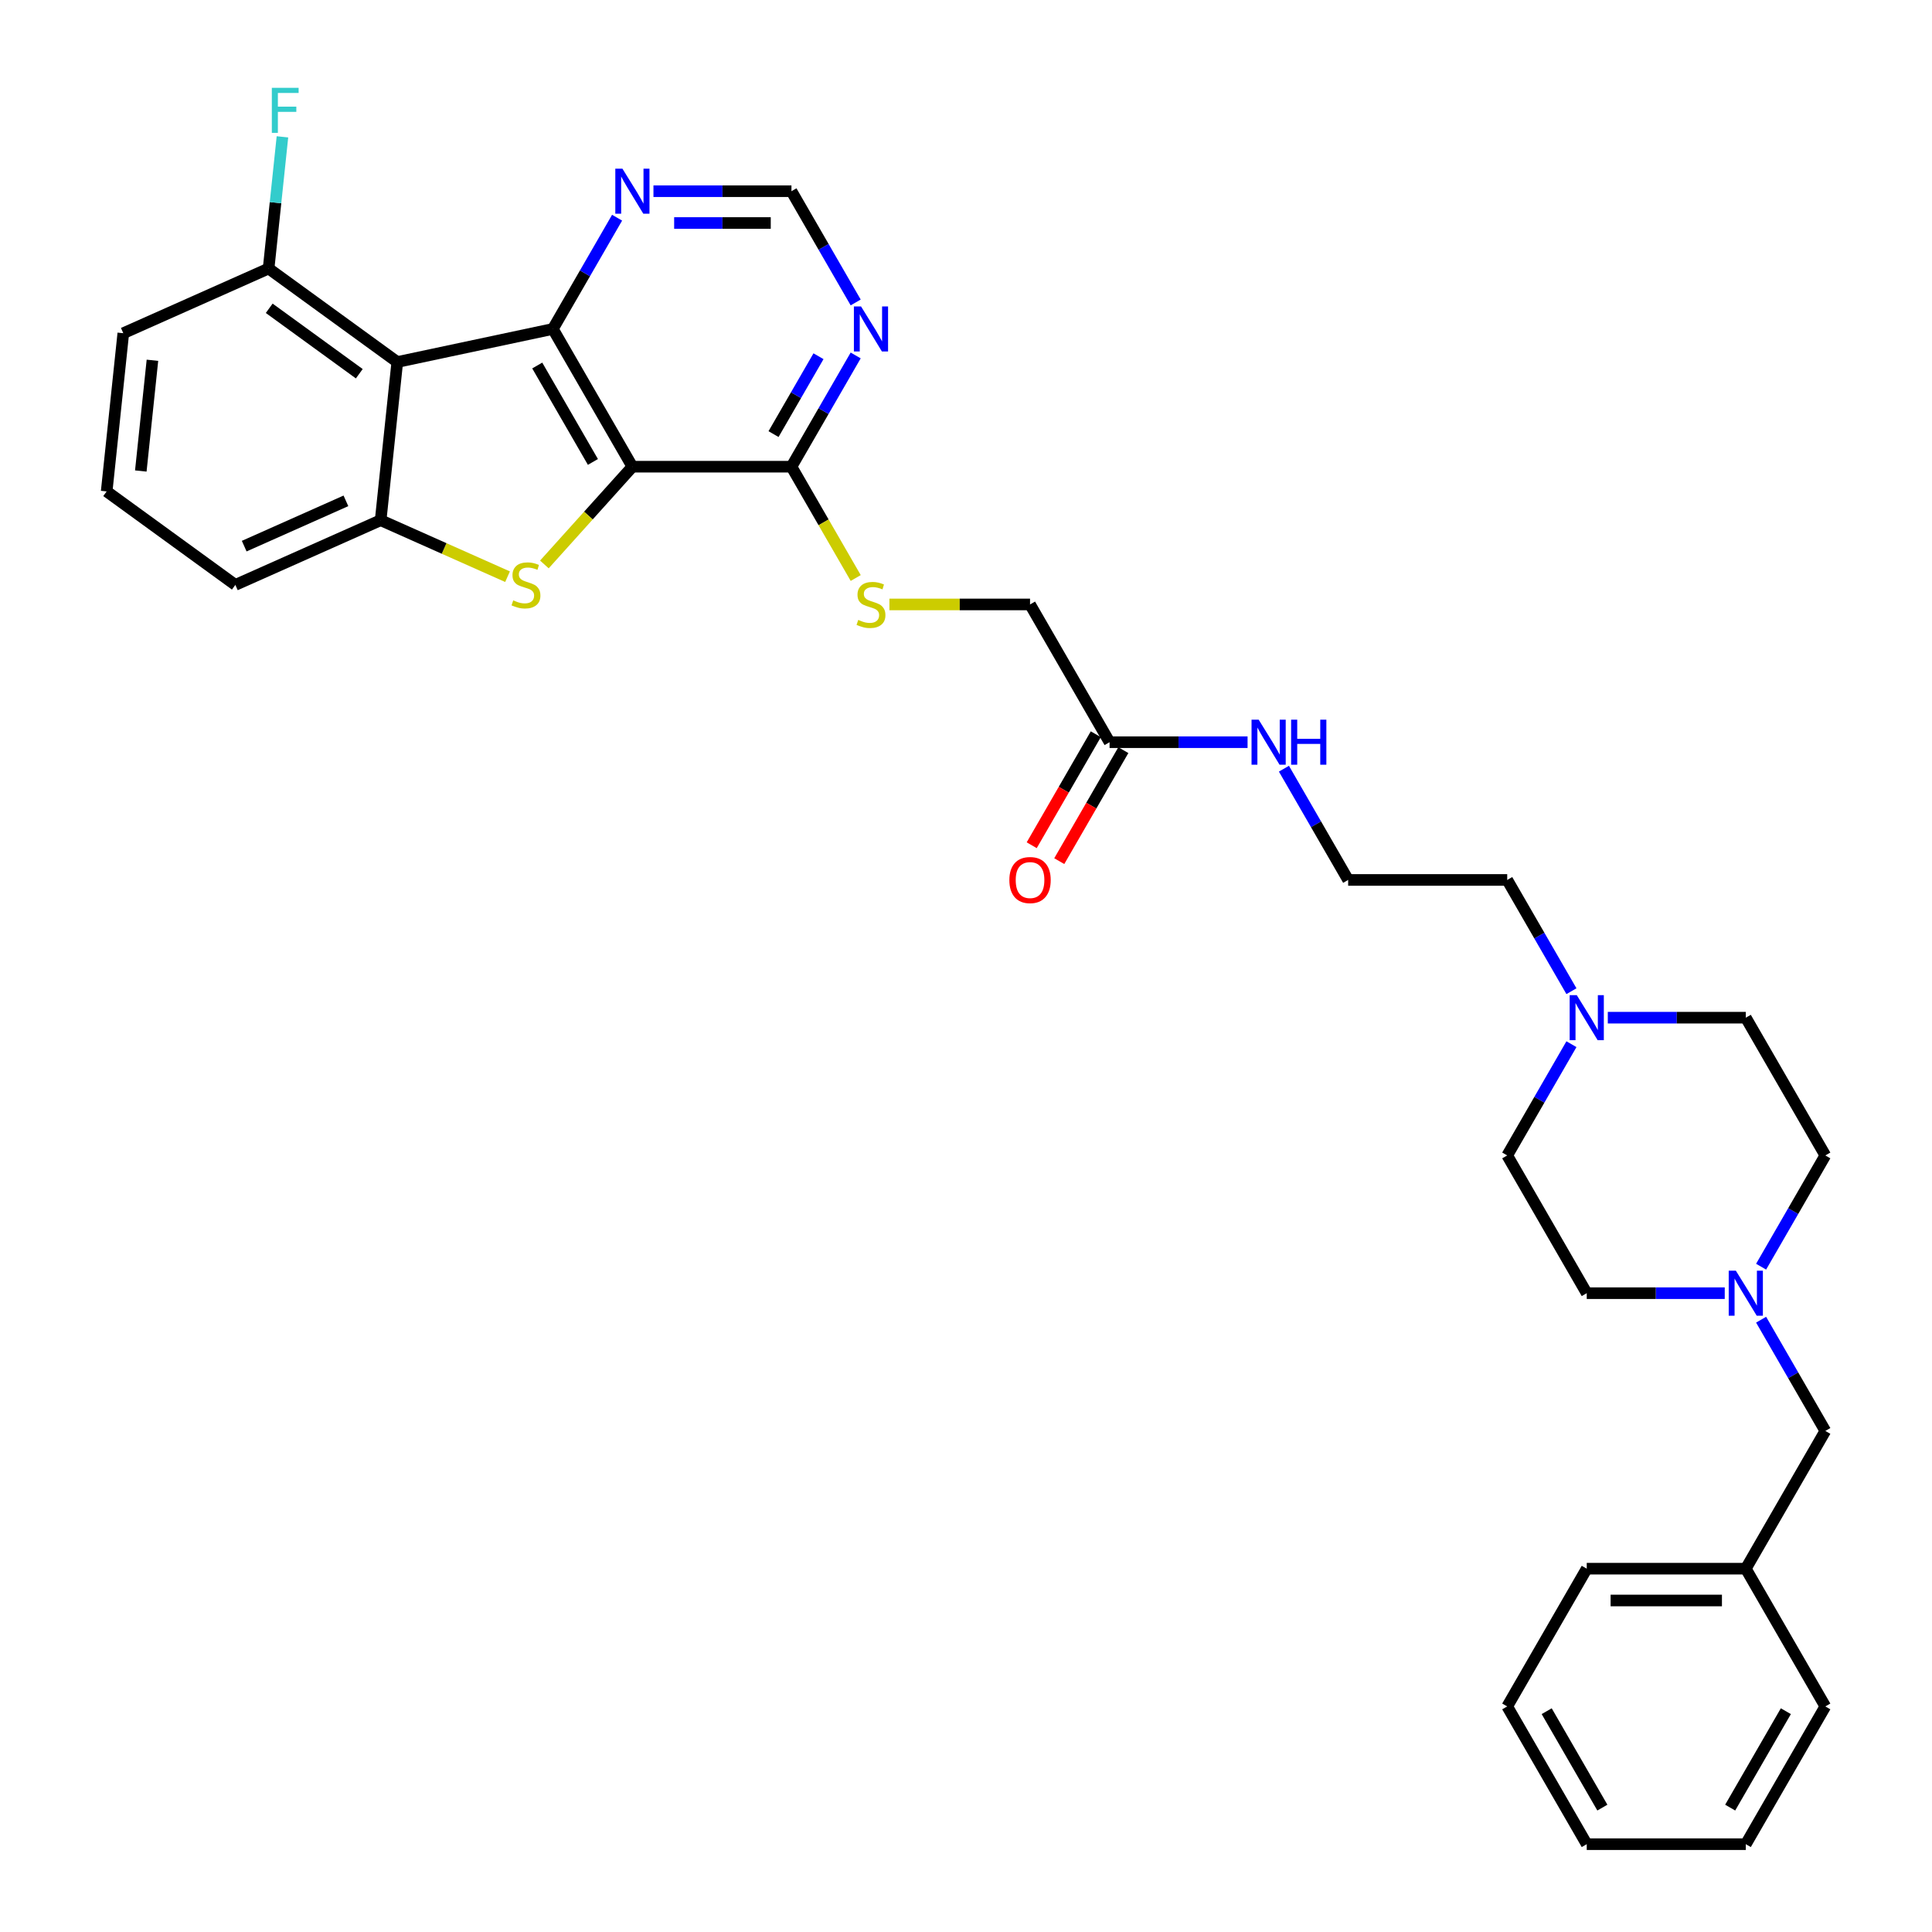 <?xml version='1.0' encoding='iso-8859-1'?>
<svg version='1.1' baseProfile='full'
              xmlns='http://www.w3.org/2000/svg'
                      xmlns:rdkit='http://www.rdkit.org/xml'
                      xmlns:xlink='http://www.w3.org/1999/xlink'
                  xml:space='preserve'
width='1000px' height='1000px' viewBox='0 0 1000 1000'>
<!-- END OF HEADER -->
<rect style='opacity:1.0;fill:#FFFFFF;stroke:none' width='1000' height='1000' x='0' y='0'> </rect>
<path class='bond-0' d='M 327.326,241.562 L 286.162,170.264' style='fill:none;fill-rule:evenodd;stroke:#000000;stroke-width:6px;stroke-linecap:butt;stroke-linejoin:miter;stroke-opacity:1' />
<path class='bond-0' d='M 306.892,239.1 L 278.077,189.191' style='fill:none;fill-rule:evenodd;stroke:#000000;stroke-width:6px;stroke-linecap:butt;stroke-linejoin:miter;stroke-opacity:1' />
<path class='bond-1' d='M 327.326,241.562 L 304.549,266.859' style='fill:none;fill-rule:evenodd;stroke:#000000;stroke-width:6px;stroke-linecap:butt;stroke-linejoin:miter;stroke-opacity:1' />
<path class='bond-1' d='M 304.549,266.859 L 281.772,292.156' style='fill:none;fill-rule:evenodd;stroke:#CCCC00;stroke-width:6px;stroke-linecap:butt;stroke-linejoin:miter;stroke-opacity:1' />
<path class='bond-4' d='M 327.326,241.562 L 409.655,241.562' style='fill:none;fill-rule:evenodd;stroke:#000000;stroke-width:6px;stroke-linecap:butt;stroke-linejoin:miter;stroke-opacity:1' />
<path class='bond-2' d='M 286.162,170.264 L 205.633,187.381' style='fill:none;fill-rule:evenodd;stroke:#000000;stroke-width:6px;stroke-linecap:butt;stroke-linejoin:miter;stroke-opacity:1' />
<path class='bond-6' d='M 286.162,170.264 L 302.785,141.473' style='fill:none;fill-rule:evenodd;stroke:#000000;stroke-width:6px;stroke-linecap:butt;stroke-linejoin:miter;stroke-opacity:1' />
<path class='bond-6' d='M 302.785,141.473 L 319.407,112.681' style='fill:none;fill-rule:evenodd;stroke:#0000FF;stroke-width:6px;stroke-linecap:butt;stroke-linejoin:miter;stroke-opacity:1' />
<path class='bond-3' d='M 262.704,298.499 L 229.866,283.879' style='fill:none;fill-rule:evenodd;stroke:#CCCC00;stroke-width:6px;stroke-linecap:butt;stroke-linejoin:miter;stroke-opacity:1' />
<path class='bond-3' d='M 229.866,283.879 L 197.027,269.258' style='fill:none;fill-rule:evenodd;stroke:#000000;stroke-width:6px;stroke-linecap:butt;stroke-linejoin:miter;stroke-opacity:1' />
<path class='bond-10' d='M 205.633,187.381 L 139.028,138.989' style='fill:none;fill-rule:evenodd;stroke:#000000;stroke-width:6px;stroke-linecap:butt;stroke-linejoin:miter;stroke-opacity:1' />
<path class='bond-10' d='M 185.964,193.443 L 139.341,159.569' style='fill:none;fill-rule:evenodd;stroke:#000000;stroke-width:6px;stroke-linecap:butt;stroke-linejoin:miter;stroke-opacity:1' />
<path class='bond-33' d='M 205.633,187.381 L 197.027,269.258' style='fill:none;fill-rule:evenodd;stroke:#000000;stroke-width:6px;stroke-linecap:butt;stroke-linejoin:miter;stroke-opacity:1' />
<path class='bond-22' d='M 197.027,269.258 L 121.817,302.744' style='fill:none;fill-rule:evenodd;stroke:#000000;stroke-width:6px;stroke-linecap:butt;stroke-linejoin:miter;stroke-opacity:1' />
<path class='bond-22' d='M 179.049,259.239 L 126.401,282.679' style='fill:none;fill-rule:evenodd;stroke:#000000;stroke-width:6px;stroke-linecap:butt;stroke-linejoin:miter;stroke-opacity:1' />
<path class='bond-5' d='M 409.655,241.562 L 426.277,212.771' style='fill:none;fill-rule:evenodd;stroke:#000000;stroke-width:6px;stroke-linecap:butt;stroke-linejoin:miter;stroke-opacity:1' />
<path class='bond-5' d='M 426.277,212.771 L 442.9,183.98' style='fill:none;fill-rule:evenodd;stroke:#0000FF;stroke-width:6px;stroke-linecap:butt;stroke-linejoin:miter;stroke-opacity:1' />
<path class='bond-5' d='M 400.382,224.692 L 412.018,204.538' style='fill:none;fill-rule:evenodd;stroke:#000000;stroke-width:6px;stroke-linecap:butt;stroke-linejoin:miter;stroke-opacity:1' />
<path class='bond-5' d='M 412.018,204.538 L 423.653,184.384' style='fill:none;fill-rule:evenodd;stroke:#0000FF;stroke-width:6px;stroke-linecap:butt;stroke-linejoin:miter;stroke-opacity:1' />
<path class='bond-9' d='M 409.655,241.562 L 426.287,270.37' style='fill:none;fill-rule:evenodd;stroke:#000000;stroke-width:6px;stroke-linecap:butt;stroke-linejoin:miter;stroke-opacity:1' />
<path class='bond-9' d='M 426.287,270.37 L 442.919,299.177' style='fill:none;fill-rule:evenodd;stroke:#CCCC00;stroke-width:6px;stroke-linecap:butt;stroke-linejoin:miter;stroke-opacity:1' />
<path class='bond-11' d='M 442.9,156.548 L 426.277,127.757' style='fill:none;fill-rule:evenodd;stroke:#0000FF;stroke-width:6px;stroke-linecap:butt;stroke-linejoin:miter;stroke-opacity:1' />
<path class='bond-11' d='M 426.277,127.757 L 409.655,98.965' style='fill:none;fill-rule:evenodd;stroke:#000000;stroke-width:6px;stroke-linecap:butt;stroke-linejoin:miter;stroke-opacity:1' />
<path class='bond-34' d='M 338.227,98.965 L 373.941,98.965' style='fill:none;fill-rule:evenodd;stroke:#0000FF;stroke-width:6px;stroke-linecap:butt;stroke-linejoin:miter;stroke-opacity:1' />
<path class='bond-34' d='M 373.941,98.965 L 409.655,98.965' style='fill:none;fill-rule:evenodd;stroke:#000000;stroke-width:6px;stroke-linecap:butt;stroke-linejoin:miter;stroke-opacity:1' />
<path class='bond-34' d='M 348.941,115.431 L 373.941,115.431' style='fill:none;fill-rule:evenodd;stroke:#0000FF;stroke-width:6px;stroke-linecap:butt;stroke-linejoin:miter;stroke-opacity:1' />
<path class='bond-34' d='M 373.941,115.431 L 398.94,115.431' style='fill:none;fill-rule:evenodd;stroke:#000000;stroke-width:6px;stroke-linecap:butt;stroke-linejoin:miter;stroke-opacity:1' />
<path class='bond-7' d='M 911.543,655.636 L 928.165,626.845' style='fill:none;fill-rule:evenodd;stroke:#0000FF;stroke-width:6px;stroke-linecap:butt;stroke-linejoin:miter;stroke-opacity:1' />
<path class='bond-7' d='M 928.165,626.845 L 944.788,598.054' style='fill:none;fill-rule:evenodd;stroke:#000000;stroke-width:6px;stroke-linecap:butt;stroke-linejoin:miter;stroke-opacity:1' />
<path class='bond-14' d='M 911.543,683.068 L 928.165,711.859' style='fill:none;fill-rule:evenodd;stroke:#0000FF;stroke-width:6px;stroke-linecap:butt;stroke-linejoin:miter;stroke-opacity:1' />
<path class='bond-14' d='M 928.165,711.859 L 944.788,740.65' style='fill:none;fill-rule:evenodd;stroke:#000000;stroke-width:6px;stroke-linecap:butt;stroke-linejoin:miter;stroke-opacity:1' />
<path class='bond-36' d='M 892.724,669.352 L 857.01,669.352' style='fill:none;fill-rule:evenodd;stroke:#0000FF;stroke-width:6px;stroke-linecap:butt;stroke-linejoin:miter;stroke-opacity:1' />
<path class='bond-36' d='M 857.01,669.352 L 821.296,669.352' style='fill:none;fill-rule:evenodd;stroke:#000000;stroke-width:6px;stroke-linecap:butt;stroke-linejoin:miter;stroke-opacity:1' />
<path class='bond-8' d='M 813.377,513.04 L 796.754,484.248' style='fill:none;fill-rule:evenodd;stroke:#0000FF;stroke-width:6px;stroke-linecap:butt;stroke-linejoin:miter;stroke-opacity:1' />
<path class='bond-8' d='M 796.754,484.248 L 780.132,455.457' style='fill:none;fill-rule:evenodd;stroke:#000000;stroke-width:6px;stroke-linecap:butt;stroke-linejoin:miter;stroke-opacity:1' />
<path class='bond-19' d='M 813.377,540.471 L 796.754,569.263' style='fill:none;fill-rule:evenodd;stroke:#0000FF;stroke-width:6px;stroke-linecap:butt;stroke-linejoin:miter;stroke-opacity:1' />
<path class='bond-19' d='M 796.754,569.263 L 780.132,598.054' style='fill:none;fill-rule:evenodd;stroke:#000000;stroke-width:6px;stroke-linecap:butt;stroke-linejoin:miter;stroke-opacity:1' />
<path class='bond-20' d='M 832.196,526.755 L 867.91,526.755' style='fill:none;fill-rule:evenodd;stroke:#0000FF;stroke-width:6px;stroke-linecap:butt;stroke-linejoin:miter;stroke-opacity:1' />
<path class='bond-20' d='M 867.91,526.755 L 903.624,526.755' style='fill:none;fill-rule:evenodd;stroke:#000000;stroke-width:6px;stroke-linecap:butt;stroke-linejoin:miter;stroke-opacity:1' />
<path class='bond-15' d='M 460.352,312.86 L 496.75,312.86' style='fill:none;fill-rule:evenodd;stroke:#CCCC00;stroke-width:6px;stroke-linecap:butt;stroke-linejoin:miter;stroke-opacity:1' />
<path class='bond-15' d='M 496.75,312.86 L 533.147,312.86' style='fill:none;fill-rule:evenodd;stroke:#000000;stroke-width:6px;stroke-linecap:butt;stroke-linejoin:miter;stroke-opacity:1' />
<path class='bond-21' d='M 139.028,138.989 L 142.61,104.909' style='fill:none;fill-rule:evenodd;stroke:#000000;stroke-width:6px;stroke-linecap:butt;stroke-linejoin:miter;stroke-opacity:1' />
<path class='bond-21' d='M 142.61,104.909 L 146.192,70.828' style='fill:none;fill-rule:evenodd;stroke:#33CCCC;stroke-width:6px;stroke-linecap:butt;stroke-linejoin:miter;stroke-opacity:1' />
<path class='bond-27' d='M 139.028,138.989 L 63.818,172.475' style='fill:none;fill-rule:evenodd;stroke:#000000;stroke-width:6px;stroke-linecap:butt;stroke-linejoin:miter;stroke-opacity:1' />
<path class='bond-12' d='M 574.311,384.159 L 533.147,312.86' style='fill:none;fill-rule:evenodd;stroke:#000000;stroke-width:6px;stroke-linecap:butt;stroke-linejoin:miter;stroke-opacity:1' />
<path class='bond-13' d='M 567.181,380.042 L 550.597,408.768' style='fill:none;fill-rule:evenodd;stroke:#000000;stroke-width:6px;stroke-linecap:butt;stroke-linejoin:miter;stroke-opacity:1' />
<path class='bond-13' d='M 550.597,408.768 L 534.012,437.493' style='fill:none;fill-rule:evenodd;stroke:#FF0000;stroke-width:6px;stroke-linecap:butt;stroke-linejoin:miter;stroke-opacity:1' />
<path class='bond-13' d='M 581.441,388.275 L 564.856,417.001' style='fill:none;fill-rule:evenodd;stroke:#000000;stroke-width:6px;stroke-linecap:butt;stroke-linejoin:miter;stroke-opacity:1' />
<path class='bond-13' d='M 564.856,417.001 L 548.272,445.726' style='fill:none;fill-rule:evenodd;stroke:#FF0000;stroke-width:6px;stroke-linecap:butt;stroke-linejoin:miter;stroke-opacity:1' />
<path class='bond-16' d='M 574.311,384.159 L 610.025,384.159' style='fill:none;fill-rule:evenodd;stroke:#000000;stroke-width:6px;stroke-linecap:butt;stroke-linejoin:miter;stroke-opacity:1' />
<path class='bond-16' d='M 610.025,384.159 L 645.739,384.159' style='fill:none;fill-rule:evenodd;stroke:#0000FF;stroke-width:6px;stroke-linecap:butt;stroke-linejoin:miter;stroke-opacity:1' />
<path class='bond-23' d='M 944.788,740.65 L 903.624,811.949' style='fill:none;fill-rule:evenodd;stroke:#000000;stroke-width:6px;stroke-linecap:butt;stroke-linejoin:miter;stroke-opacity:1' />
<path class='bond-24' d='M 664.558,397.875 L 681.181,426.666' style='fill:none;fill-rule:evenodd;stroke:#0000FF;stroke-width:6px;stroke-linecap:butt;stroke-linejoin:miter;stroke-opacity:1' />
<path class='bond-24' d='M 681.181,426.666 L 697.803,455.457' style='fill:none;fill-rule:evenodd;stroke:#000000;stroke-width:6px;stroke-linecap:butt;stroke-linejoin:miter;stroke-opacity:1' />
<path class='bond-17' d='M 944.788,598.054 L 903.624,526.755' style='fill:none;fill-rule:evenodd;stroke:#000000;stroke-width:6px;stroke-linecap:butt;stroke-linejoin:miter;stroke-opacity:1' />
<path class='bond-18' d='M 821.296,669.352 L 780.132,598.054' style='fill:none;fill-rule:evenodd;stroke:#000000;stroke-width:6px;stroke-linecap:butt;stroke-linejoin:miter;stroke-opacity:1' />
<path class='bond-26' d='M 121.817,302.744 L 55.212,254.353' style='fill:none;fill-rule:evenodd;stroke:#000000;stroke-width:6px;stroke-linecap:butt;stroke-linejoin:miter;stroke-opacity:1' />
<path class='bond-28' d='M 903.624,811.949 L 821.296,811.949' style='fill:none;fill-rule:evenodd;stroke:#000000;stroke-width:6px;stroke-linecap:butt;stroke-linejoin:miter;stroke-opacity:1' />
<path class='bond-28' d='M 891.275,828.414 L 833.645,828.414' style='fill:none;fill-rule:evenodd;stroke:#000000;stroke-width:6px;stroke-linecap:butt;stroke-linejoin:miter;stroke-opacity:1' />
<path class='bond-29' d='M 903.624,811.949 L 944.788,883.247' style='fill:none;fill-rule:evenodd;stroke:#000000;stroke-width:6px;stroke-linecap:butt;stroke-linejoin:miter;stroke-opacity:1' />
<path class='bond-25' d='M 697.803,455.457 L 780.132,455.457' style='fill:none;fill-rule:evenodd;stroke:#000000;stroke-width:6px;stroke-linecap:butt;stroke-linejoin:miter;stroke-opacity:1' />
<path class='bond-35' d='M 55.212,254.353 L 63.818,172.475' style='fill:none;fill-rule:evenodd;stroke:#000000;stroke-width:6px;stroke-linecap:butt;stroke-linejoin:miter;stroke-opacity:1' />
<path class='bond-35' d='M 72.878,243.792 L 78.902,186.478' style='fill:none;fill-rule:evenodd;stroke:#000000;stroke-width:6px;stroke-linecap:butt;stroke-linejoin:miter;stroke-opacity:1' />
<path class='bond-31' d='M 821.296,811.949 L 780.132,883.247' style='fill:none;fill-rule:evenodd;stroke:#000000;stroke-width:6px;stroke-linecap:butt;stroke-linejoin:miter;stroke-opacity:1' />
<path class='bond-30' d='M 944.788,883.247 L 903.624,954.545' style='fill:none;fill-rule:evenodd;stroke:#000000;stroke-width:6px;stroke-linecap:butt;stroke-linejoin:miter;stroke-opacity:1' />
<path class='bond-30' d='M 924.354,885.709 L 895.539,935.618' style='fill:none;fill-rule:evenodd;stroke:#000000;stroke-width:6px;stroke-linecap:butt;stroke-linejoin:miter;stroke-opacity:1' />
<path class='bond-32' d='M 903.624,954.545 L 821.296,954.545' style='fill:none;fill-rule:evenodd;stroke:#000000;stroke-width:6px;stroke-linecap:butt;stroke-linejoin:miter;stroke-opacity:1' />
<path class='bond-37' d='M 780.132,883.247 L 821.296,954.545' style='fill:none;fill-rule:evenodd;stroke:#000000;stroke-width:6px;stroke-linecap:butt;stroke-linejoin:miter;stroke-opacity:1' />
<path class='bond-37' d='M 800.566,885.709 L 829.381,935.618' style='fill:none;fill-rule:evenodd;stroke:#000000;stroke-width:6px;stroke-linecap:butt;stroke-linejoin:miter;stroke-opacity:1' />
<path  class='atom-2' d='M 265.652 310.746
Q 265.915 310.845, 267.002 311.306
Q 268.089 311.767, 269.274 312.063
Q 270.493 312.327, 271.678 312.327
Q 273.885 312.327, 275.169 311.273
Q 276.453 310.186, 276.453 308.309
Q 276.453 307.025, 275.795 306.235
Q 275.169 305.444, 274.181 305.016
Q 273.193 304.588, 271.546 304.094
Q 269.472 303.468, 268.22 302.876
Q 267.002 302.283, 266.113 301.031
Q 265.257 299.78, 265.257 297.672
Q 265.257 294.742, 267.232 292.93
Q 269.241 291.119, 273.193 291.119
Q 275.893 291.119, 278.956 292.403
L 278.199 294.939
Q 275.399 293.787, 273.292 293.787
Q 271.02 293.787, 269.768 294.742
Q 268.517 295.664, 268.55 297.277
Q 268.55 298.529, 269.175 299.286
Q 269.834 300.044, 270.756 300.472
Q 271.711 300.9, 273.292 301.394
Q 275.399 302.052, 276.651 302.711
Q 277.902 303.37, 278.791 304.72
Q 279.713 306.037, 279.713 308.309
Q 279.713 311.537, 277.54 313.282
Q 275.399 314.994, 271.81 314.994
Q 269.735 314.994, 268.155 314.533
Q 266.607 314.105, 264.763 313.348
L 265.652 310.746
' fill='#CCCC00'/>
<path  class='atom-6' d='M 445.665 158.606
L 453.305 170.955
Q 454.062 172.174, 455.281 174.38
Q 456.499 176.587, 456.565 176.718
L 456.565 158.606
L 459.661 158.606
L 459.661 181.921
L 456.466 181.921
L 448.267 168.42
Q 447.312 166.839, 446.291 165.028
Q 445.303 163.216, 445.006 162.657
L 445.006 181.921
L 441.977 181.921
L 441.977 158.606
L 445.665 158.606
' fill='#0000FF'/>
<path  class='atom-7' d='M 322.173 87.308
L 329.813 99.657
Q 330.57 100.875, 331.789 103.082
Q 333.007 105.288, 333.073 105.42
L 333.073 87.308
L 336.168 87.308
L 336.168 110.623
L 332.974 110.623
L 324.774 97.121
Q 323.819 95.541, 322.798 93.729
Q 321.81 91.918, 321.514 91.358
L 321.514 110.623
L 318.484 110.623
L 318.484 87.308
L 322.173 87.308
' fill='#0000FF'/>
<path  class='atom-8' d='M 898.47 657.694
L 906.11 670.044
Q 906.868 671.262, 908.086 673.469
Q 909.305 675.675, 909.37 675.807
L 909.37 657.694
L 912.466 657.694
L 912.466 681.01
L 909.272 681.01
L 901.072 667.508
Q 900.117 665.927, 899.096 664.116
Q 898.108 662.305, 897.812 661.745
L 897.812 681.01
L 894.782 681.01
L 894.782 657.694
L 898.47 657.694
' fill='#0000FF'/>
<path  class='atom-9' d='M 816.142 515.098
L 823.782 527.447
Q 824.539 528.665, 825.758 530.872
Q 826.976 533.078, 827.042 533.21
L 827.042 515.098
L 830.138 515.098
L 830.138 538.413
L 826.943 538.413
L 818.744 524.911
Q 817.789 523.331, 816.768 521.519
Q 815.78 519.708, 815.483 519.148
L 815.483 538.413
L 812.454 538.413
L 812.454 515.098
L 816.142 515.098
' fill='#0000FF'/>
<path  class='atom-10' d='M 444.232 320.863
Q 444.496 320.962, 445.583 321.423
Q 446.669 321.884, 447.855 322.18
Q 449.073 322.443, 450.259 322.443
Q 452.465 322.443, 453.75 321.39
Q 455.034 320.303, 455.034 318.426
Q 455.034 317.142, 454.375 316.351
Q 453.75 315.561, 452.762 315.133
Q 451.774 314.705, 450.127 314.211
Q 448.052 313.585, 446.801 312.992
Q 445.583 312.399, 444.693 311.148
Q 443.837 309.897, 443.837 307.789
Q 443.837 304.858, 445.813 303.047
Q 447.822 301.236, 451.774 301.236
Q 454.474 301.236, 457.537 302.52
L 456.779 305.056
Q 453.98 303.903, 451.873 303.903
Q 449.6 303.903, 448.349 304.858
Q 447.097 305.78, 447.13 307.394
Q 447.13 308.645, 447.756 309.403
Q 448.415 310.16, 449.337 310.588
Q 450.292 311.016, 451.873 311.51
Q 453.98 312.169, 455.231 312.828
Q 456.483 313.486, 457.372 314.836
Q 458.294 316.154, 458.294 318.426
Q 458.294 321.653, 456.121 323.398
Q 453.98 325.111, 450.391 325.111
Q 448.316 325.111, 446.735 324.65
Q 445.187 324.222, 443.343 323.464
L 444.232 320.863
' fill='#CCCC00'/>
<path  class='atom-14' d='M 522.444 455.523
Q 522.444 449.925, 525.21 446.796
Q 527.977 443.668, 533.147 443.668
Q 538.317 443.668, 541.083 446.796
Q 543.85 449.925, 543.85 455.523
Q 543.85 461.187, 541.05 464.414
Q 538.251 467.609, 533.147 467.609
Q 528.01 467.609, 525.21 464.414
Q 522.444 461.22, 522.444 455.523
M 533.147 464.974
Q 536.704 464.974, 538.614 462.603
Q 540.556 460.199, 540.556 455.523
Q 540.556 450.946, 538.614 448.64
Q 536.704 446.302, 533.147 446.302
Q 529.59 446.302, 527.647 448.607
Q 525.737 450.913, 525.737 455.523
Q 525.737 460.232, 527.647 462.603
Q 529.59 464.974, 533.147 464.974
' fill='#FF0000'/>
<path  class='atom-17' d='M 651.486 372.501
L 659.126 384.85
Q 659.883 386.069, 661.101 388.275
Q 662.32 390.482, 662.386 390.613
L 662.386 372.501
L 665.481 372.501
L 665.481 395.816
L 662.287 395.816
L 654.087 382.315
Q 653.132 380.734, 652.111 378.923
Q 651.123 377.111, 650.827 376.552
L 650.827 395.816
L 647.797 395.816
L 647.797 372.501
L 651.486 372.501
' fill='#0000FF'/>
<path  class='atom-17' d='M 668.28 372.501
L 671.442 372.501
L 671.442 382.413
L 683.363 382.413
L 683.363 372.501
L 686.524 372.501
L 686.524 395.816
L 683.363 395.816
L 683.363 385.048
L 671.442 385.048
L 671.442 395.816
L 668.28 395.816
L 668.28 372.501
' fill='#0000FF'/>
<path  class='atom-22' d='M 140.702 45.455
L 154.566 45.455
L 154.566 48.122
L 143.83 48.122
L 143.83 55.202
L 153.38 55.202
L 153.38 57.903
L 143.83 57.903
L 143.83 68.77
L 140.702 68.77
L 140.702 45.455
' fill='#33CCCC'/>
</svg>
